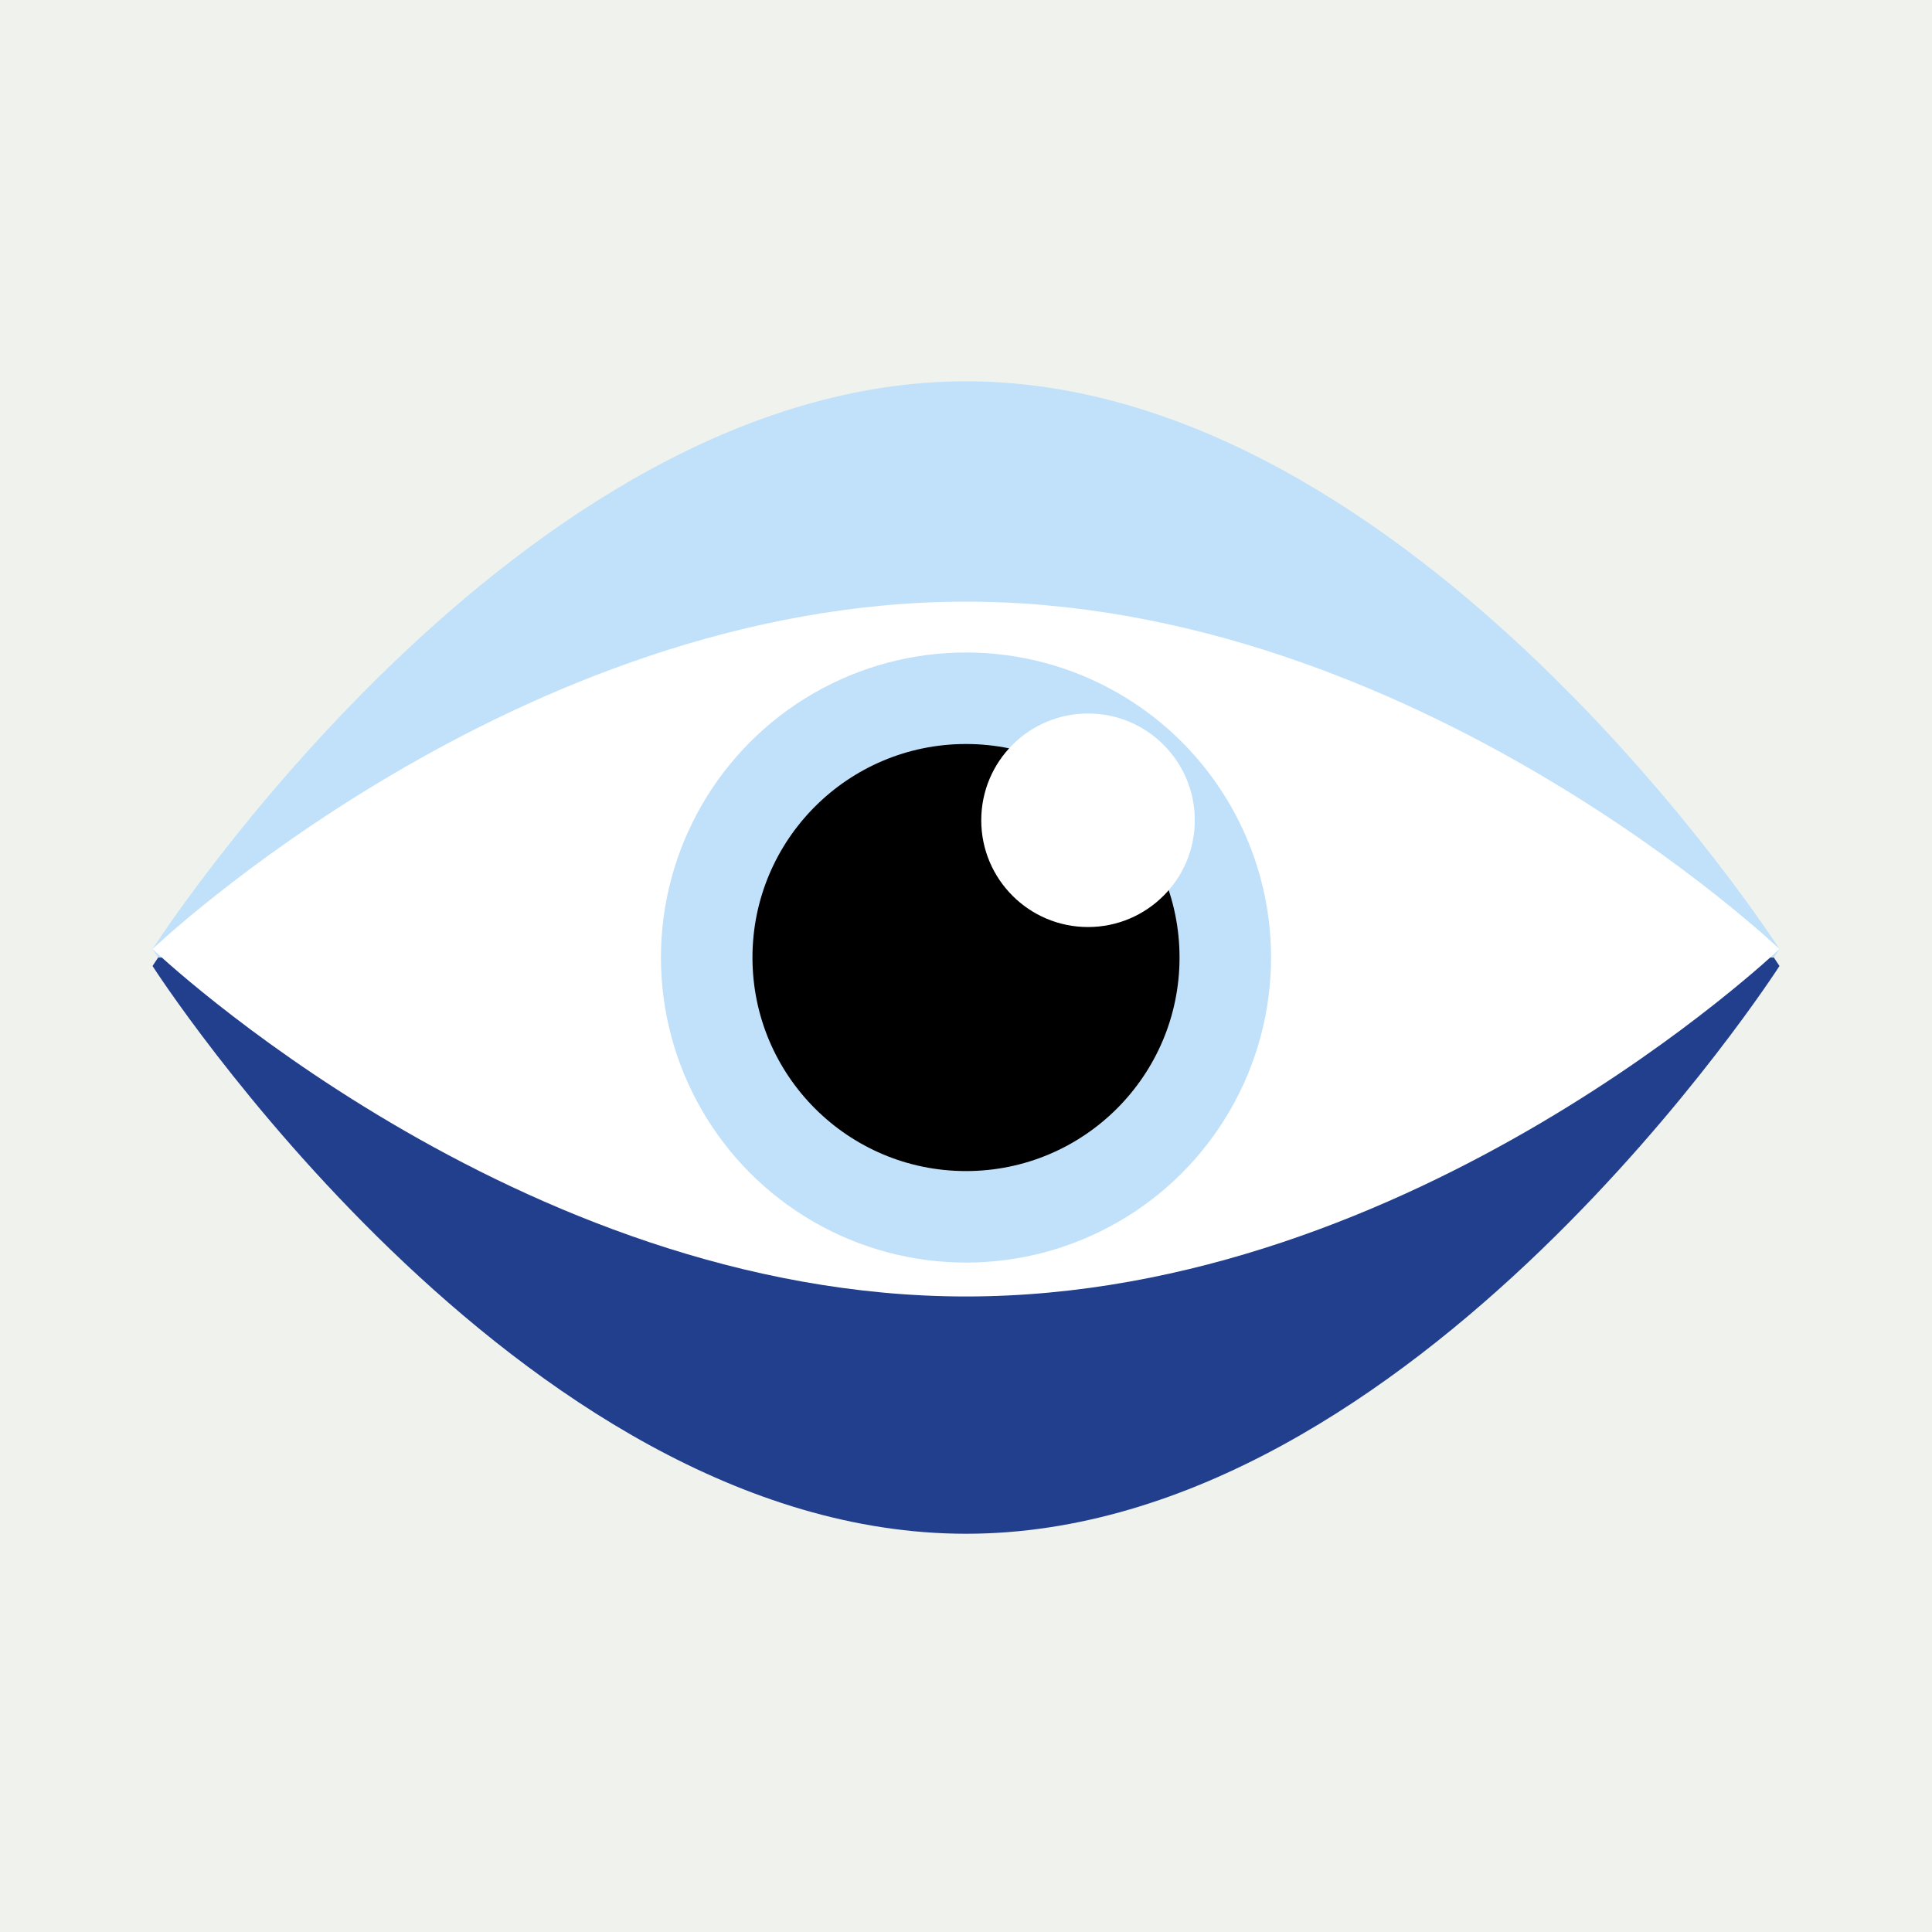 <svg xmlns="http://www.w3.org/2000/svg" width="76" height="76" viewBox="0 0 76 76" fill="none"><path d="M0 0H76V76H0V0Z" fill="#EFF2ED"></path><path fill-rule="evenodd" clip-rule="evenodd" d="M69.779 37.667H6.221C6.075 37.45 6 37.333 6 37.333C6 37.333 20.327 15 38 15C55.673 15 70 37.333 70 37.333C70 37.333 69.925 37.45 69.779 37.667Z" fill="#C1E1FA"></path><path fill-rule="evenodd" clip-rule="evenodd" d="M6.221 37.667L69.779 37.667C69.925 37.884 70 38 70 38C70 38 55.673 60.334 38 60.334C20.327 60.334 6 38 6 38C6 38 6.075 37.884 6.221 37.667Z" fill="#213F8D"></path><path d="M70 37.333C70 37.333 55.673 51 38 51C20.327 51 6 37.333 6 37.333C6 37.333 20.327 23.667 38 23.667C55.673 23.667 70 37.333 70 37.333Z" fill="white"></path><circle cx="38" cy="37.667" r="12" fill="#C1E1FA"></circle><ellipse cx="38" cy="37.667" rx="8.4" ry="8.4" fill="black"></ellipse><ellipse cx="42.8" cy="32.267" rx="4.2" ry="4.2" fill="white"></ellipse></svg>